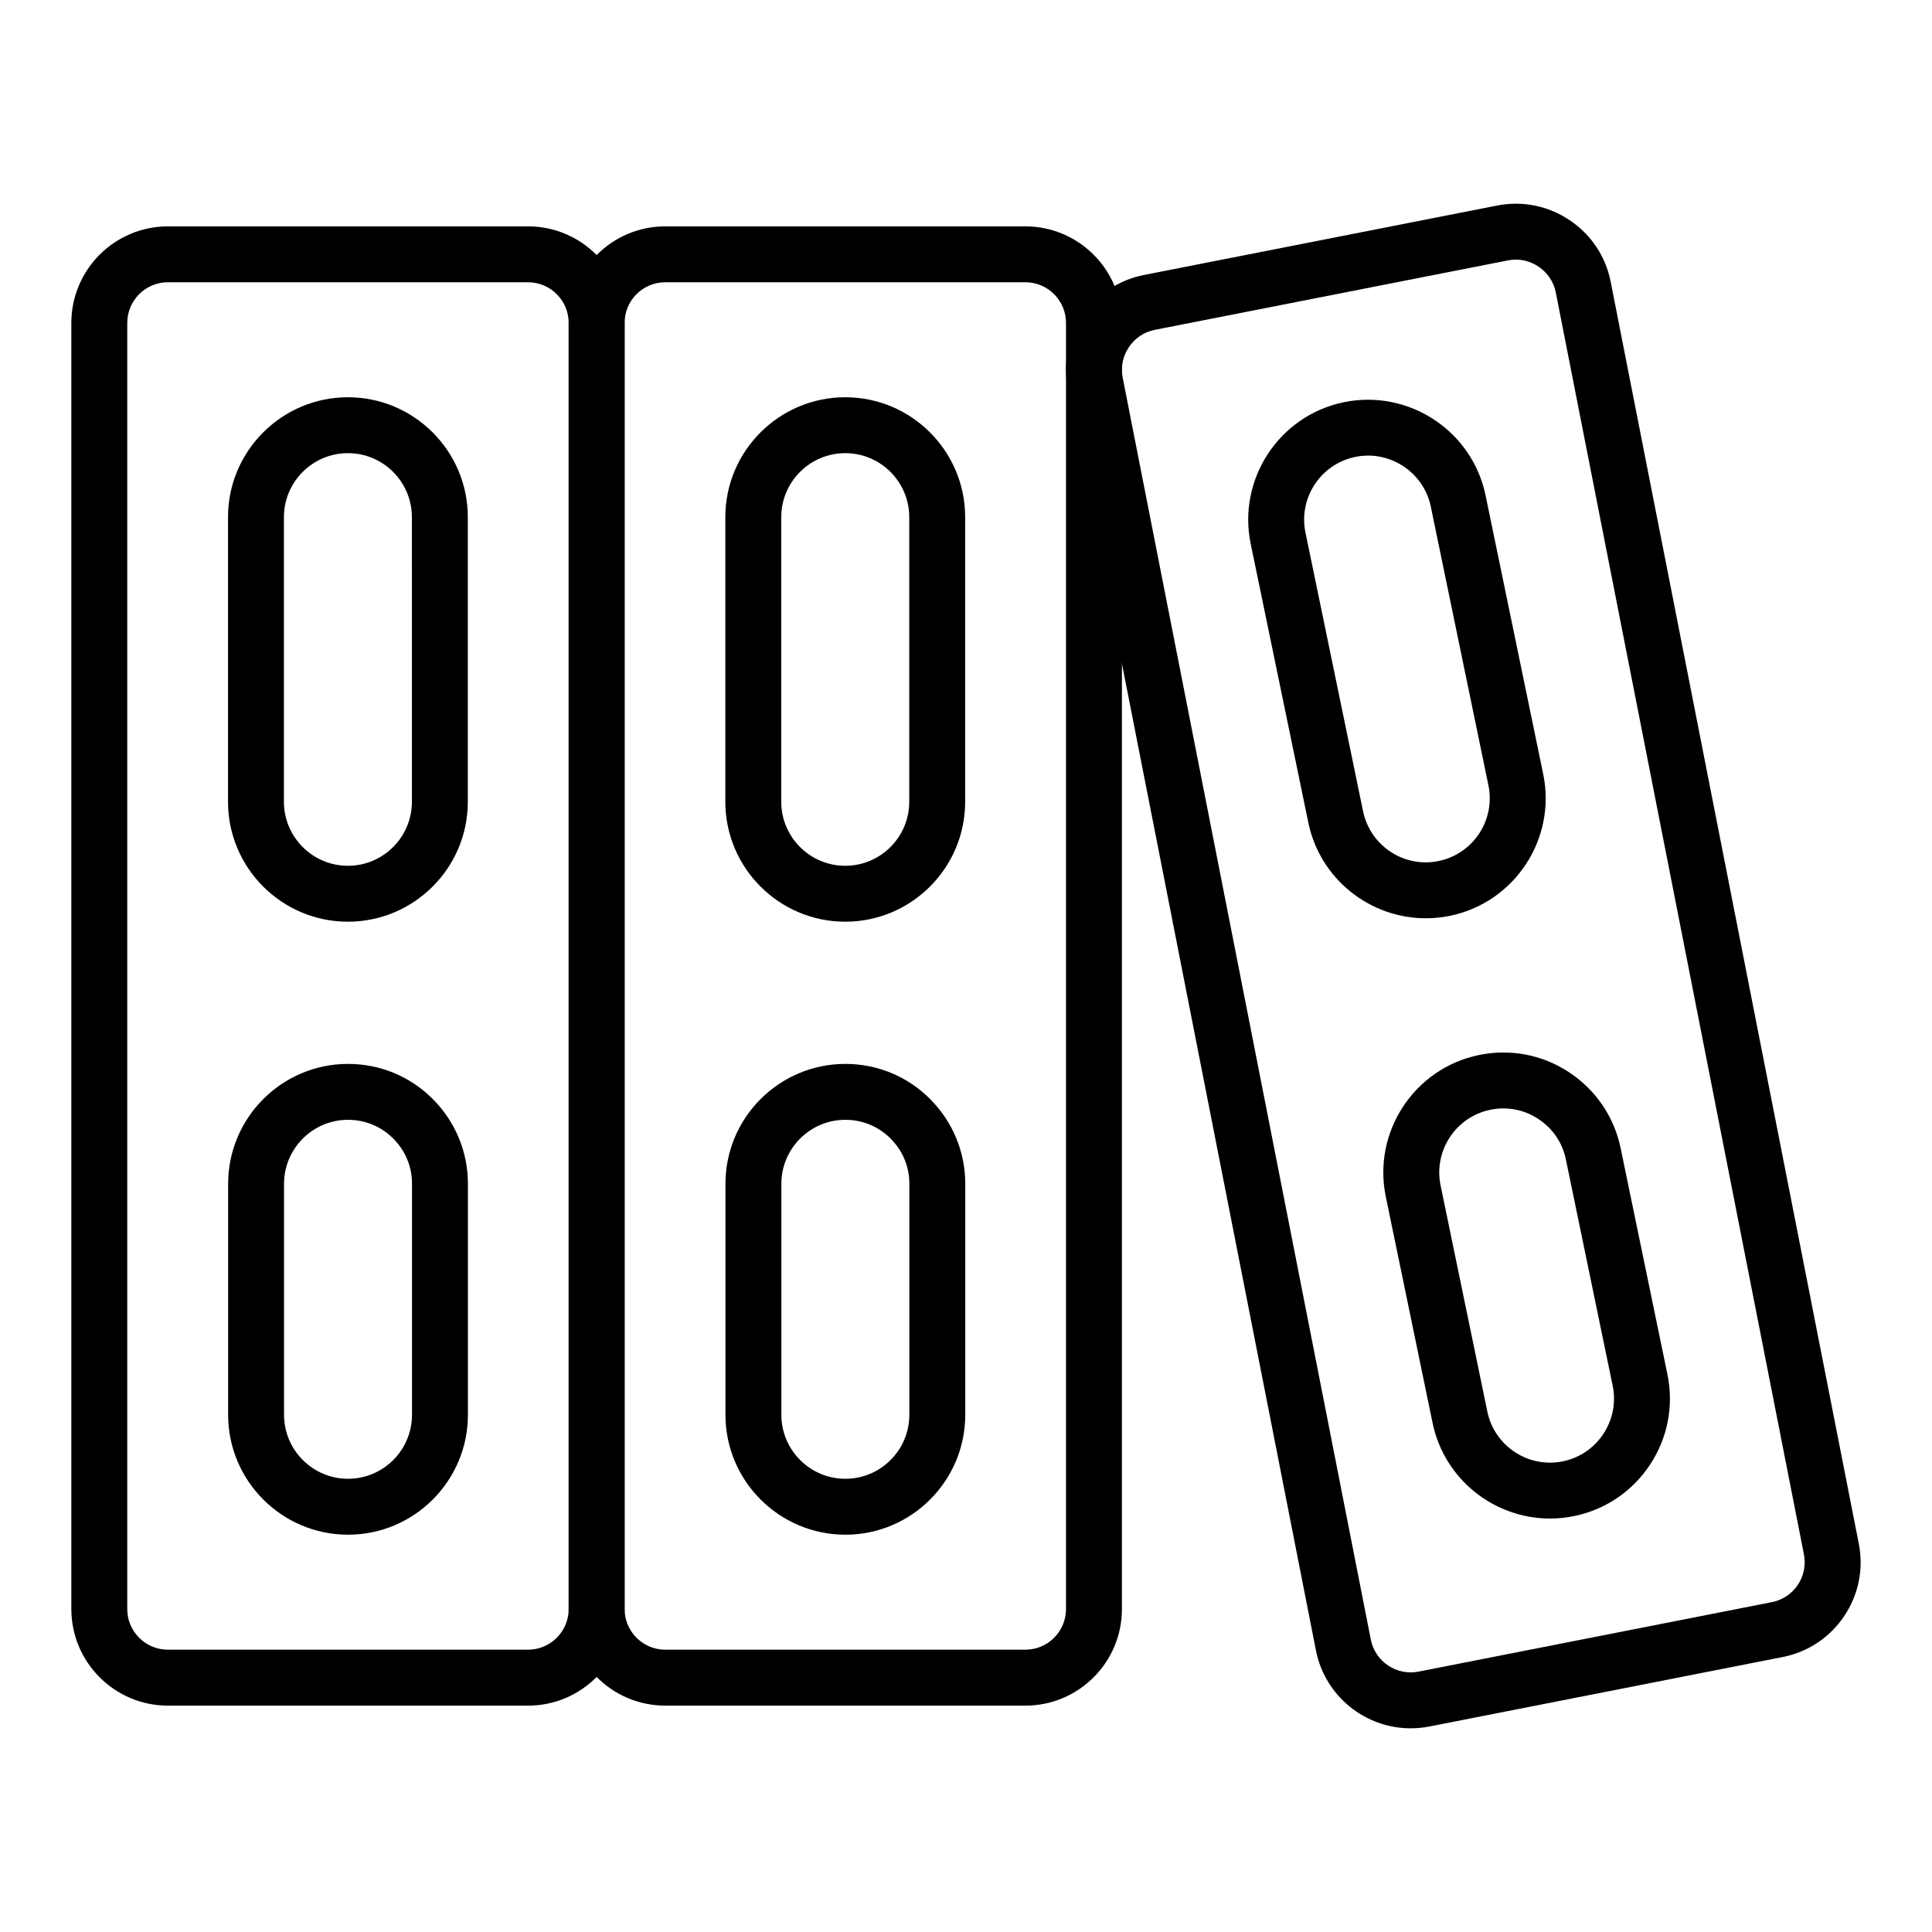<?xml version="1.0" encoding="UTF-8"?>
<!-- Uploaded to: ICON Repo, www.svgrepo.com, Generator: ICON Repo Mixer Tools -->
<svg fill="#000000" width="800px" height="800px" version="1.1" viewBox="144 144 512 512" xmlns="http://www.w3.org/2000/svg">
 <g>
  <path d="m283.93 596.01h-95.434c-14.113 0-25.59-11.484-25.59-25.59v-340.84c0-14.109 11.48-25.59 25.59-25.59h95.434c14.113 0 25.59 11.484 25.59 25.59v340.84c0 14.113-11.477 25.594-25.59 25.594zm-95.434-377.21c-5.941 0-10.773 4.832-10.773 10.773v340.84c0 5.941 4.832 10.773 10.773 10.773h95.434c5.941 0 10.773-4.832 10.773-10.773v-340.84c0-5.941-4.832-10.773-10.773-10.773z"/>
  <path d="m236.2 388.26c-17.52 0-31.773-14.254-31.773-31.777v-75.43c0-17.523 14.254-31.777 31.773-31.777 17.523 0 31.777 14.254 31.777 31.777v75.43c0 17.523-14.254 31.777-31.777 31.777zm0-124.17c-9.348 0-16.957 7.613-16.957 16.961v75.43c0 9.348 7.609 16.961 16.957 16.961 9.352 0 16.961-7.613 16.961-16.961l-0.004-75.43c0-9.348-7.606-16.961-16.957-16.961z"/>
  <path d="m236.23 550.71c-17.52 0-31.773-14.254-31.773-31.777v-61.211c0-17.523 14.254-31.777 31.773-31.777 8.48 0 16.438 3.285 22.414 9.262 6.035 6.035 9.359 14.027 9.359 22.516v61.211c0 17.523-14.254 31.777-31.773 31.777zm0-109.95c-9.348 0-16.957 7.613-16.957 16.961v61.211c0 9.348 7.609 16.961 16.957 16.961 9.348 0 16.957-7.613 16.957-16.961v-61.211c0-4.594-1.738-8.754-5.019-12.039-3.176-3.168-7.414-4.922-11.938-4.922z"/>
  <path d="m368 388.26c-17.523 0-31.777-14.254-31.777-31.777v-75.43c0-17.523 14.254-31.777 31.777-31.777s31.777 14.254 31.777 31.777v75.43c0 17.523-14.254 31.777-31.777 31.777zm0-124.17c-9.352 0-16.961 7.613-16.961 16.961v75.43c0 9.348 7.609 16.961 16.961 16.961s16.961-7.613 16.961-16.961v-75.43c0-9.348-7.609-16.961-16.961-16.961z"/>
  <path d="m368.03 550.71c-17.523 0-31.777-14.254-31.777-31.777v-61.211c0-17.523 14.254-31.777 31.777-31.777 8.48 0 16.438 3.293 22.41 9.262 6.039 6.035 9.363 14.035 9.363 22.516v61.211c0 17.523-14.254 31.777-31.773 31.777zm0-109.95c-9.352 0-16.961 7.613-16.961 16.961v61.211c0 9.348 7.609 16.961 16.961 16.961 9.348 0 16.957-7.613 16.957-16.961v-61.211c0-4.586-1.738-8.754-5.019-12.039-3.176-3.168-7.418-4.922-11.938-4.922z"/>
  <path d="m521.84 387.35c-14.75 0-28.016-10.348-31.117-25.344l-15.273-73.871c-3.547-17.156 7.527-34 24.688-37.551 17.145-3.508 34.004 7.539 37.555 24.695l15.273 73.867c3.547 17.156-7.527 34-24.688 37.551h-0.004c-2.16 0.438-4.312 0.652-6.434 0.652zm4.938-7.914h0.074zm-20.211-114.7c-1.133 0-2.281 0.117-3.434 0.355-9.156 1.895-15.066 10.883-13.172 20.043l15.273 73.871c1.891 9.16 10.91 15.086 20.043 13.168 9.156-1.895 15.066-10.883 13.172-20.043l-15.273-73.867c-1.652-8-8.734-13.527-16.609-13.527z"/>
  <path d="m554.76 546.43c-14.75 0-28.008-10.348-31.113-25.344l-12.395-59.945c-3.547-17.164 7.527-34.008 24.688-37.551 8.305-1.707 16.773-0.102 23.824 4.535 7.129 4.688 12.004 11.844 13.723 20.148l12.398 59.945c1.719 8.312 0.082 16.809-4.598 23.914-4.672 7.082-11.805 11.922-20.09 13.637-2.156 0.449-4.312 0.66-6.438 0.66zm-12.336-108.69c-1.156 0-2.324 0.121-3.488 0.363-9.152 1.887-15.059 10.883-13.168 20.043l12.395 59.945c1.891 9.152 10.883 15.078 20.043 13.168 4.414-0.91 8.215-3.496 10.711-7.277 2.5-3.797 3.375-8.328 2.457-12.762l-12.398-59.945c-0.926-4.492-3.469-8.211-7.356-10.773-2.758-1.82-5.938-2.762-9.195-2.762z"/>
  <path d="m415.73 596.01h-95.43c-14.113 0-25.59-11.484-25.59-25.59v-340.84c0-14.109 11.48-25.59 25.59-25.59h95.43c14.113 0 25.59 11.484 25.59 25.59v340.84c0.004 14.113-11.477 25.594-25.59 25.594zm-95.43-377.21c-5.941 0-10.773 4.832-10.773 10.773v340.84c0 5.941 4.832 10.773 10.773 10.773h95.43c5.941 0 10.773-4.832 10.773-10.773v-340.84c0-5.941-4.832-10.773-10.773-10.773z"/>
  <path d="m517.84 602.02c-11.98 0.008-22.707-8.465-25.105-20.648l-65.758-334.45c-1.309-6.684 0.074-13.492 3.894-19.188 3.82-5.688 9.605-9.543 16.281-10.859l93.641-18.414c6.66-1.289 13.492 0.066 19.184 3.894 5.691 3.82 9.551 9.602 10.863 16.281l65.758 334.44c1.32 6.731-0.062 13.559-3.894 19.246-3.812 5.656-9.598 9.492-16.281 10.809l-93.641 18.414c-1.656 0.32-3.312 0.473-4.941 0.473zm27.863-389.22c-0.684 0-1.371 0.066-2.055 0.203l-93.641 18.414c-2.797 0.551-5.223 2.18-6.84 4.578-1.613 2.402-2.199 5.266-1.648 8.066l65.758 334.44c1.145 5.832 6.84 9.652 12.648 8.496l93.641-18.414c2.816-0.551 5.25-2.172 6.856-4.551 1.613-2.394 2.191-5.266 1.637-8.105l-65.762-334.43v-0.004c-0.547-2.793-2.176-5.223-4.578-6.836-1.82-1.219-3.898-1.855-6.016-1.855z"/>
 </g>
</svg>